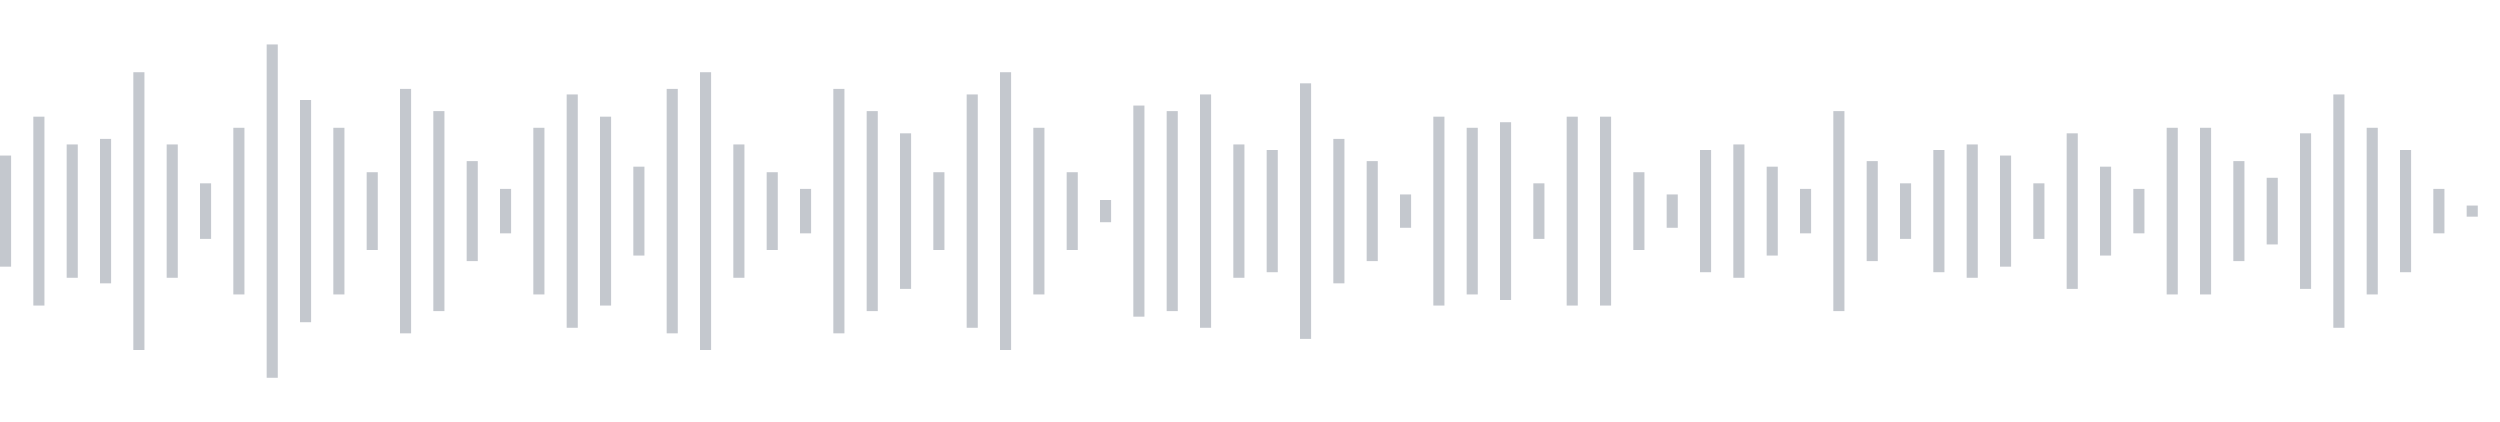 <svg xmlns="http://www.w3.org/2000/svg" xmlns:xlink="http://www.w3/org/1999/xlink" viewBox="0 0 225 38" preserveAspectRatio="none" width="100%" height="100%" fill="#C4C8CE"><g id="waveform-85e69dcc-23ee-473b-857d-ece8214b6fb5"><rect x="0" y="14.0" width="1" height="10"/><rect x="3" y="10.5" width="1" height="17"/><rect x="6" y="13.0" width="1" height="12"/><rect x="9" y="12.5" width="1" height="13"/><rect x="12" y="6.5" width="1" height="25"/><rect x="15" y="13.0" width="1" height="12"/><rect x="18" y="16.5" width="1" height="5"/><rect x="21" y="11.5" width="1" height="15"/><rect x="24" y="4.0" width="1" height="30"/><rect x="27" y="9.0" width="1" height="20"/><rect x="30" y="11.5" width="1" height="15"/><rect x="33" y="15.5" width="1" height="7"/><rect x="36" y="8.0" width="1" height="22"/><rect x="39" y="10.0" width="1" height="18"/><rect x="42" y="14.5" width="1" height="9"/><rect x="45" y="17.0" width="1" height="4"/><rect x="48" y="11.5" width="1" height="15"/><rect x="51" y="8.5" width="1" height="21"/><rect x="54" y="10.5" width="1" height="17"/><rect x="57" y="15.0" width="1" height="8"/><rect x="60" y="8.0" width="1" height="22"/><rect x="63" y="6.5" width="1" height="25"/><rect x="66" y="13.0" width="1" height="12"/><rect x="69" y="15.5" width="1" height="7"/><rect x="72" y="17.0" width="1" height="4"/><rect x="75" y="8.0" width="1" height="22"/><rect x="78" y="10.0" width="1" height="18"/><rect x="81" y="12.0" width="1" height="14"/><rect x="84" y="15.5" width="1" height="7"/><rect x="87" y="8.5" width="1" height="21"/><rect x="90" y="6.5" width="1" height="25"/><rect x="93" y="11.5" width="1" height="15"/><rect x="96" y="15.5" width="1" height="7"/><rect x="99" y="18.0" width="1" height="2"/><rect x="102" y="9.5" width="1" height="19"/><rect x="105" y="10.0" width="1" height="18"/><rect x="108" y="8.5" width="1" height="21"/><rect x="111" y="13.0" width="1" height="12"/><rect x="114" y="13.5" width="1" height="11"/><rect x="117" y="7.5" width="1" height="23"/><rect x="120" y="12.5" width="1" height="13"/><rect x="123" y="14.5" width="1" height="9"/><rect x="126" y="17.5" width="1" height="3"/><rect x="129" y="10.5" width="1" height="17"/><rect x="132" y="11.5" width="1" height="15"/><rect x="135" y="11.0" width="1" height="16"/><rect x="138" y="16.5" width="1" height="5"/><rect x="141" y="10.5" width="1" height="17"/><rect x="144" y="10.5" width="1" height="17"/><rect x="147" y="15.5" width="1" height="7"/><rect x="150" y="17.5" width="1" height="3"/><rect x="153" y="13.5" width="1" height="11"/><rect x="156" y="13.0" width="1" height="12"/><rect x="159" y="15.0" width="1" height="8"/><rect x="162" y="17.0" width="1" height="4"/><rect x="165" y="10.0" width="1" height="18"/><rect x="168" y="14.5" width="1" height="9"/><rect x="171" y="16.5" width="1" height="5"/><rect x="174" y="13.5" width="1" height="11"/><rect x="177" y="13.0" width="1" height="12"/><rect x="180" y="14.0" width="1" height="10"/><rect x="183" y="16.5" width="1" height="5"/><rect x="186" y="12.0" width="1" height="14"/><rect x="189" y="15.0" width="1" height="8"/><rect x="192" y="17.0" width="1" height="4"/><rect x="195" y="11.5" width="1" height="15"/><rect x="198" y="11.5" width="1" height="15"/><rect x="201" y="14.5" width="1" height="9"/><rect x="204" y="16.0" width="1" height="6"/><rect x="207" y="12.0" width="1" height="14"/><rect x="210" y="8.5" width="1" height="21"/><rect x="213" y="11.5" width="1" height="15"/><rect x="216" y="13.5" width="1" height="11"/><rect x="219" y="17.0" width="1" height="4"/><rect x="222" y="18.5" width="1" height="1"/></g></svg>
